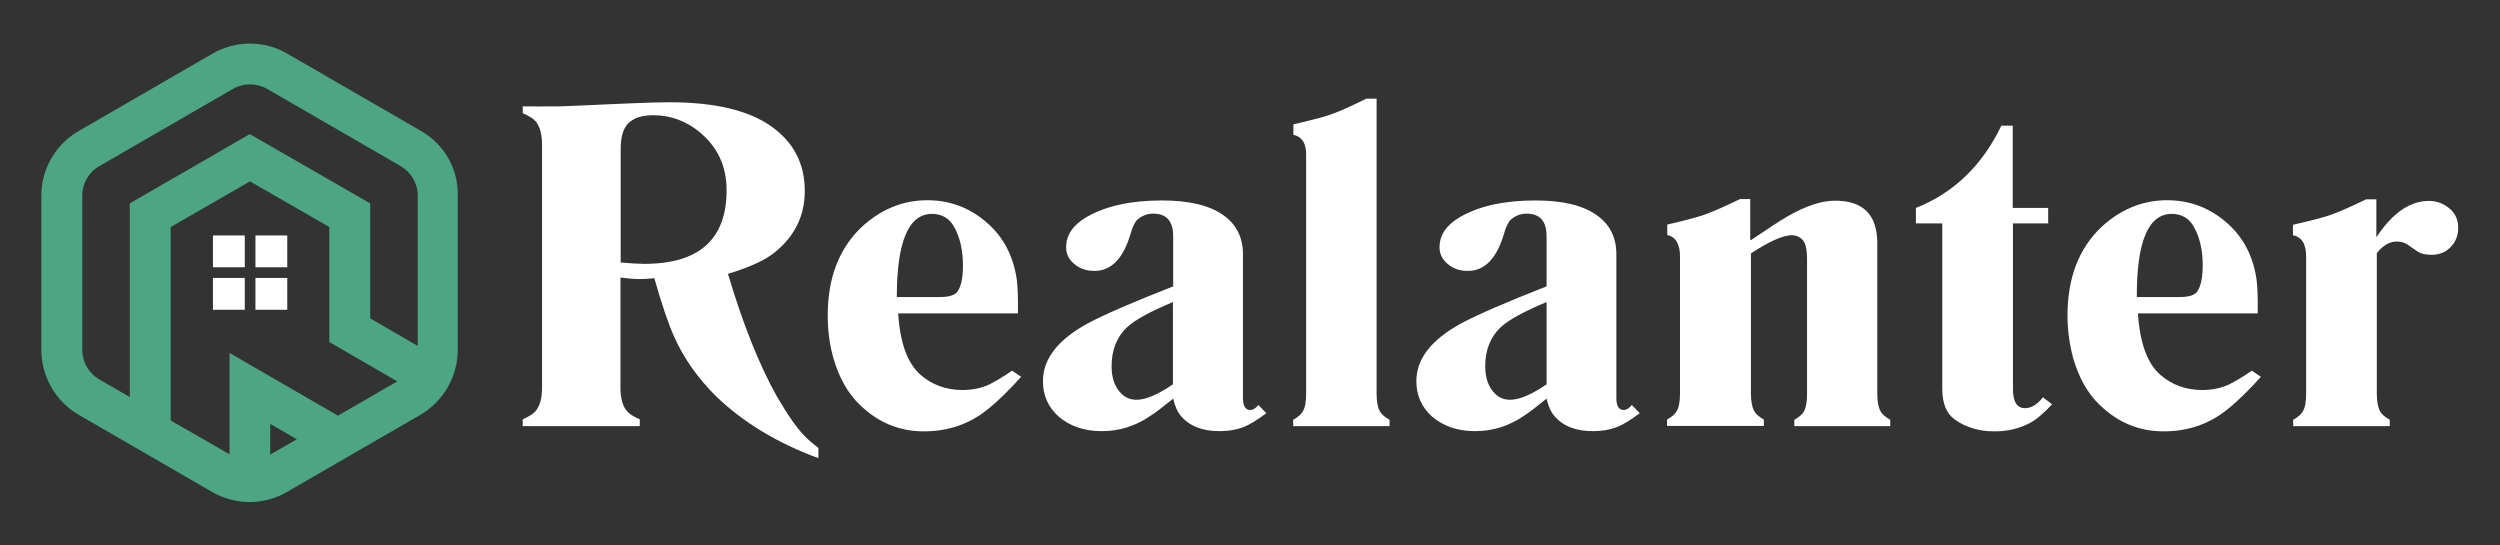 <?xml version="1.0" encoding="UTF-8"?> <svg xmlns="http://www.w3.org/2000/svg" xmlns:xlink="http://www.w3.org/1999/xlink" version="1.1" id="Слой_1" x="0px" y="0px" viewBox="0 0 1100 240" style="enable-background:new 0 0 1100 240;" xml:space="preserve"><rect x="0" y="0" width="1100" height="240" fill="#333333" stroke="none"/> <style type="text/css"> .st0{fill:#FFFFFF;} .st1{fill:#4CA683;} </style> <path class="st0" d="M360.1,197.1v4.5c-18.2-6.7-33.1-15.8-44.9-27.1c-8.1-8-14.3-16.8-18.6-26.4c-2.5-5.6-5.4-14.1-8.7-25.7 c-2.7,0.3-4.8,0.4-6.3,0.4c-1.9,0-4.8-0.2-8.6-0.7v48.5c0,4.5,0.9,7.9,2.7,10.1c1.1,1.4,3,2.6,5.8,3.8v3H230v-3 c2.7-1.2,4.7-2.4,5.8-3.8c1.8-2.2,2.7-5.6,2.7-10.1V63.7c0-4.5-0.9-7.9-2.7-10.2c-1.1-1.3-3-2.5-5.8-3.7v-3c0,0,12.2,0.1,16.3,0 c4.7-0.1,14-0.6,18.7-0.8c7.4-0.3,21.3-1,29.7-1c19.9,0,34.9,3.6,44.8,10.7c9.8,7,14.6,16.4,14.6,28.3c0,10.8-4.3,19.7-12.8,26.7 c-4.1,3.5-11.1,6.8-21,9.8c6.5,21.8,13.6,39.8,21.5,53.9c5.1,8.7,9.3,14.7,12.6,17.8C355.6,193.5,357.5,195.1,360.1,197.1z M273.1,115.5c4.5,0.4,7.9,0.6,10.4,0.6c24.1,0,36.2-10.8,36.2-32.4c0-10.6-4-19.1-11.9-25.6c-6.1-5-12.9-7.4-20.3-7.4 c-4.4,0-7.8,0.9-10.2,2.8c-2.8,2.1-4.2,6.1-4.2,12.1V115.5z"></path> <path class="st0" d="M449.3,165.8c-5.4,6-10.4,10.9-15.1,14.6c-7.9,6.3-17.2,9.4-27.7,9.4c-10.8,0-20.2-3.9-28.2-11.7 c-5.3-5.1-9.1-11.9-11.6-20.5c-1.7-6-2.5-12.2-2.5-18.8c0-16.4,4.9-29.2,14.6-38.6c8.5-8,18.3-12.1,29.2-12.1 c10.1,0,19,3.4,26.6,10.2c7.1,6.3,11.3,14.5,12.8,24.8c0.3,2.6,0.5,6.1,0.5,10.5c0,1,0,2.5,0,4.3h-52.7c0.8,12.9,4.1,21.9,9.7,26.9 c5.1,4.5,11.3,6.8,18.6,6.8c4.3,0,8.2-0.8,11.7-2.4c2.8-1.4,6.2-3.4,10.1-6.1L449.3,165.8z M394.6,130.7h18.9c4,0,6.6-0.8,7.7-2.3 c1.7-2.3,2.5-6.1,2.5-11.6c0-6.7-1.3-12.4-3.9-17c-2.1-3.8-5.4-5.7-9.8-5.7C399.7,94.2,394.6,106.4,394.6,130.7z"></path> <path class="st0" d="M557.2,181.8c-4,3-7.4,5.1-10.3,6.2c-2.9,1.1-6.3,1.7-10.3,1.7c-7.6,0-13.2-2.2-17-6.7 c-1.5-1.7-2.6-4.2-3.4-7.6c-4.7,3.8-8.1,6.4-10.2,7.7c-6.5,4.4-13.5,6.6-21.2,6.6c-7.8,0-14.1-2.2-19.1-6.5 c-4.5-4.1-6.8-9.2-6.8-15.5c0-9.8,6.6-18.3,19.9-25.5c7.3-3.9,19.8-9.3,37.4-16.2v-22c0-6.7-2.9-10-8.8-10c-2.6,0-4.9,0.9-6.9,2.6 c-1.1,1-2.1,3-3,6.1c-3.2,11-8.5,16.5-16,16.5c-4.1,0-7.5-1.4-10.1-4.3c-1.5-1.7-2.3-3.7-2.3-6.1c0-5.4,3-9.8,9-13.3 c8.5-4.9,19.5-7.3,33.2-7.3c11.8,0,20.7,2.1,26.7,6.3c5.9,4,8.9,9.8,8.9,17.4v63.3c0,3.4,1.1,5.2,3.2,5.2c1.2,0,2.4-0.7,3.6-2.2 L557.2,181.8z M516.1,169.1v-36.2c-9.8,4.1-16.5,7.7-20.1,11c-4.6,4.3-6.9,10.1-6.9,17.2c0,5.4,1.5,9.5,4.5,12.3 c1.8,1.7,4,2.5,6.5,2.5C504.2,175.9,509.5,173.6,516.1,169.1z"></path> <path class="st0" d="M569.1,59.3v-4.6c9.1-2.1,15.1-3.7,17.7-4.8c2.3-0.8,7.1-2.9,14.4-6.5h4.5v129.7c0,3.6,0.5,6.2,1.4,7.8 c0.7,1.3,2.1,2.6,4.3,3.8v2.8H569v-2.8c2.2-1.2,3.6-2.5,4.3-3.8c1-1.7,1.4-4.3,1.4-7.8V68.7C574.9,63.3,573,60.2,569.1,59.3z"></path> <path class="st0" d="M721.5,181.8c-4,3-7.4,5.1-10.3,6.2c-2.9,1.1-6.3,1.7-10.3,1.7c-7.6,0-13.2-2.2-17-6.7 c-1.5-1.7-2.6-4.2-3.4-7.6c-4.7,3.8-8.1,6.4-10.2,7.7c-6.5,4.4-13.5,6.6-21.2,6.6c-7.8,0-14.1-2.2-19.1-6.5 c-4.5-4.1-6.8-9.2-6.8-15.5c0-9.8,6.6-18.3,19.9-25.5c7.3-3.9,19.8-9.3,37.4-16.2v-22c0-6.7-2.9-10-8.8-10c-2.6,0-4.9,0.9-6.9,2.6 c-1.1,1-2.1,3-3,6.1c-3.2,11-8.5,16.5-16,16.5c-4.1,0-7.5-1.4-10.1-4.3c-1.5-1.7-2.3-3.7-2.3-6.1c0-5.4,3-9.8,9-13.3 c8.5-4.9,19.5-7.3,33.2-7.3c11.8,0,20.7,2.1,26.7,6.3c5.9,4,8.9,9.8,8.9,17.4v63.3c0,3.4,1.1,5.2,3.2,5.2c1.2,0,2.4-0.7,3.6-2.2 L721.5,181.8z M680.5,169.1v-36.2c-9.8,4.1-16.5,7.7-20.1,11c-4.6,4.3-6.9,10.1-6.9,17.2c0,5.4,1.5,9.5,4.5,12.3 c1.8,1.7,4,2.5,6.5,2.5C668.6,175.9,673.9,173.6,680.5,169.1z"></path> <path class="st0" d="M770.5,105.6c7.4-5,12.7-8.5,16-10.4c8-4.6,15-6.9,20.9-6.9c12.4,0,18.6,6.2,18.6,18.7v66.1 c0,3.5,0.5,6.1,1.4,7.8c0.7,1.3,2.1,2.6,4.3,3.8v2.8h-42.2v-2.8c2.2-1.2,3.6-2.5,4.3-3.8c0.9-1.7,1.3-4.3,1.3-7.8v-58.9 c0-4.6-0.7-7.6-2.2-8.9c-1.2-1.2-2.7-1.8-4.5-1.8c-3.9,0-9.9,2.7-18,8v61.5c0,3.5,0.5,6.1,1.4,7.8c0.7,1.3,2.1,2.6,4.3,3.8v2.8 h-42.6v-2.8c2.2-1.2,3.6-2.5,4.3-3.8c1-1.7,1.4-4.3,1.4-7.8v-60.2c0-5.4-1.9-8.6-5.6-9.4v-4.6c9.1-2.1,15-3.7,17.6-4.8 c2.3-0.8,7.1-2.9,14.4-6.4h4.5V105.6z"></path> <path class="st0" d="M901.3,98.3h-15.6v73c0,5.5,1.8,8.3,5.3,8.3c2.7,0,5.4-1.6,7.9-4.8l4,3.1c-3.6,3.9-6.9,6.7-9.9,8.3 c-4.6,2.4-9.7,3.6-15.4,3.6c-6.9,0-12.8-1.8-17.6-5.3c-3.6-2.6-5.4-7.1-5.4-13.4V98.3h-11.6v-6.8c16.6-6.6,29.2-18.7,37.6-36.2h5 v36.2h15.6V98.3z"></path> <path class="st0" d="M994.8,165.8c-5.4,6-10.4,10.9-15.1,14.6c-7.9,6.3-17.2,9.4-27.7,9.4c-10.8,0-20.2-3.9-28.2-11.7 c-5.3-5.1-9.1-11.9-11.6-20.5c-1.6-6-2.5-12.2-2.5-18.8c0-16.4,4.9-29.2,14.6-38.6c8.5-8,18.3-12.1,29.2-12.1 c10.1,0,19,3.4,26.6,10.2c7.1,6.3,11.3,14.5,12.8,24.8c0.3,2.6,0.5,6.1,0.5,10.5c0,1,0,2.5,0,4.3h-52.7c0.8,12.9,4.1,21.9,9.7,26.9 c5.1,4.5,11.3,6.8,18.6,6.8c4.3,0,8.2-0.8,11.7-2.4c2.8-1.4,6.2-3.4,10.1-6.1L994.8,165.8z M940.2,130.7H959c4,0,6.6-0.8,7.7-2.3 c1.6-2.3,2.5-6.1,2.5-11.6c0-6.7-1.3-12.4-3.9-17c-2.1-3.8-5.4-5.7-9.8-5.7C945.2,94.2,940.1,106.4,940.2,130.7z"></path> <path class="st0" d="M1045.8,111.4v61.7c0,3.6,0.5,6.2,1.4,7.8c0.7,1.3,2.1,2.6,4.3,3.8v2.8H1009v-2.8c2.2-1.2,3.6-2.5,4.3-3.8 c1-1.7,1.4-4.3,1.4-7.8v-60.2c0-5.5-1.9-8.6-5.8-9.4v-4.6c9.2-2.1,15.2-3.7,17.8-4.8c2.3-0.8,7.1-2.9,14.4-6.4h4.5v16.7 c7.1-10.7,14.8-16,23.1-16c3.7,0,6.9,1.3,9.6,3.8c2.2,2.1,3.3,4.7,3.3,8c0,3.6-1.2,6.5-3.6,8.8c-2.2,2.1-4.9,3.1-8.1,3.1 c-2.5,0-4.5-0.4-5.8-1.2l-4.5-3.1c-1.5-1-3-1.5-4.5-1.5C1051.6,106.1,1048.5,107.9,1045.8,111.4z"></path> <rect x="112.4" y="103.6" class="st0" width="14" height="14"></rect> <rect x="112.4" y="122.3" class="st0" width="14" height="14"></rect> <rect x="93.7" y="103.6" class="st0" width="14" height="14"></rect> <rect x="93.7" y="122.3" class="st0" width="14" height="14"></rect> <path class="st1" d="M185.2,57.6l-58.8-34c-10.1-5.9-22.7-5.9-32.9,0l-58.8,34C24.5,63.4,18.2,74.3,18.2,86V154 c0,11.7,6.3,22.6,16.4,28.5l58.8,34c5.1,2.9,10.8,4.4,16.4,4.4c5.7,0,11.4-1.5,16.4-4.4l58.8-34c10.1-5.9,16.4-16.8,16.4-28.5V86 C201.7,74.3,195.4,63.4,185.2,57.6z M36.2,154V86c0-5.3,2.9-10.3,7.5-12.9l58.8-34c2.3-1.3,4.9-2,7.5-2c2.6,0,5.2,0.7,7.5,2l58.8,34 c4.6,2.7,7.5,7.6,7.5,12.9v66.2l-20.9-12.1V89.5L109.9,59L57.1,89.5v85.2l-13.5-7.8C39.1,164.2,36.2,159.3,36.2,154z M75.1,185V99.9 l34.9-20.1l34.9,20.1v50.6l29.9,17.3l-26.1,15.1L101,155.3l0,44.6L75.1,185z M118.9,200l0-13.5l11.7,6.8L118.9,200z"></path> </svg> 